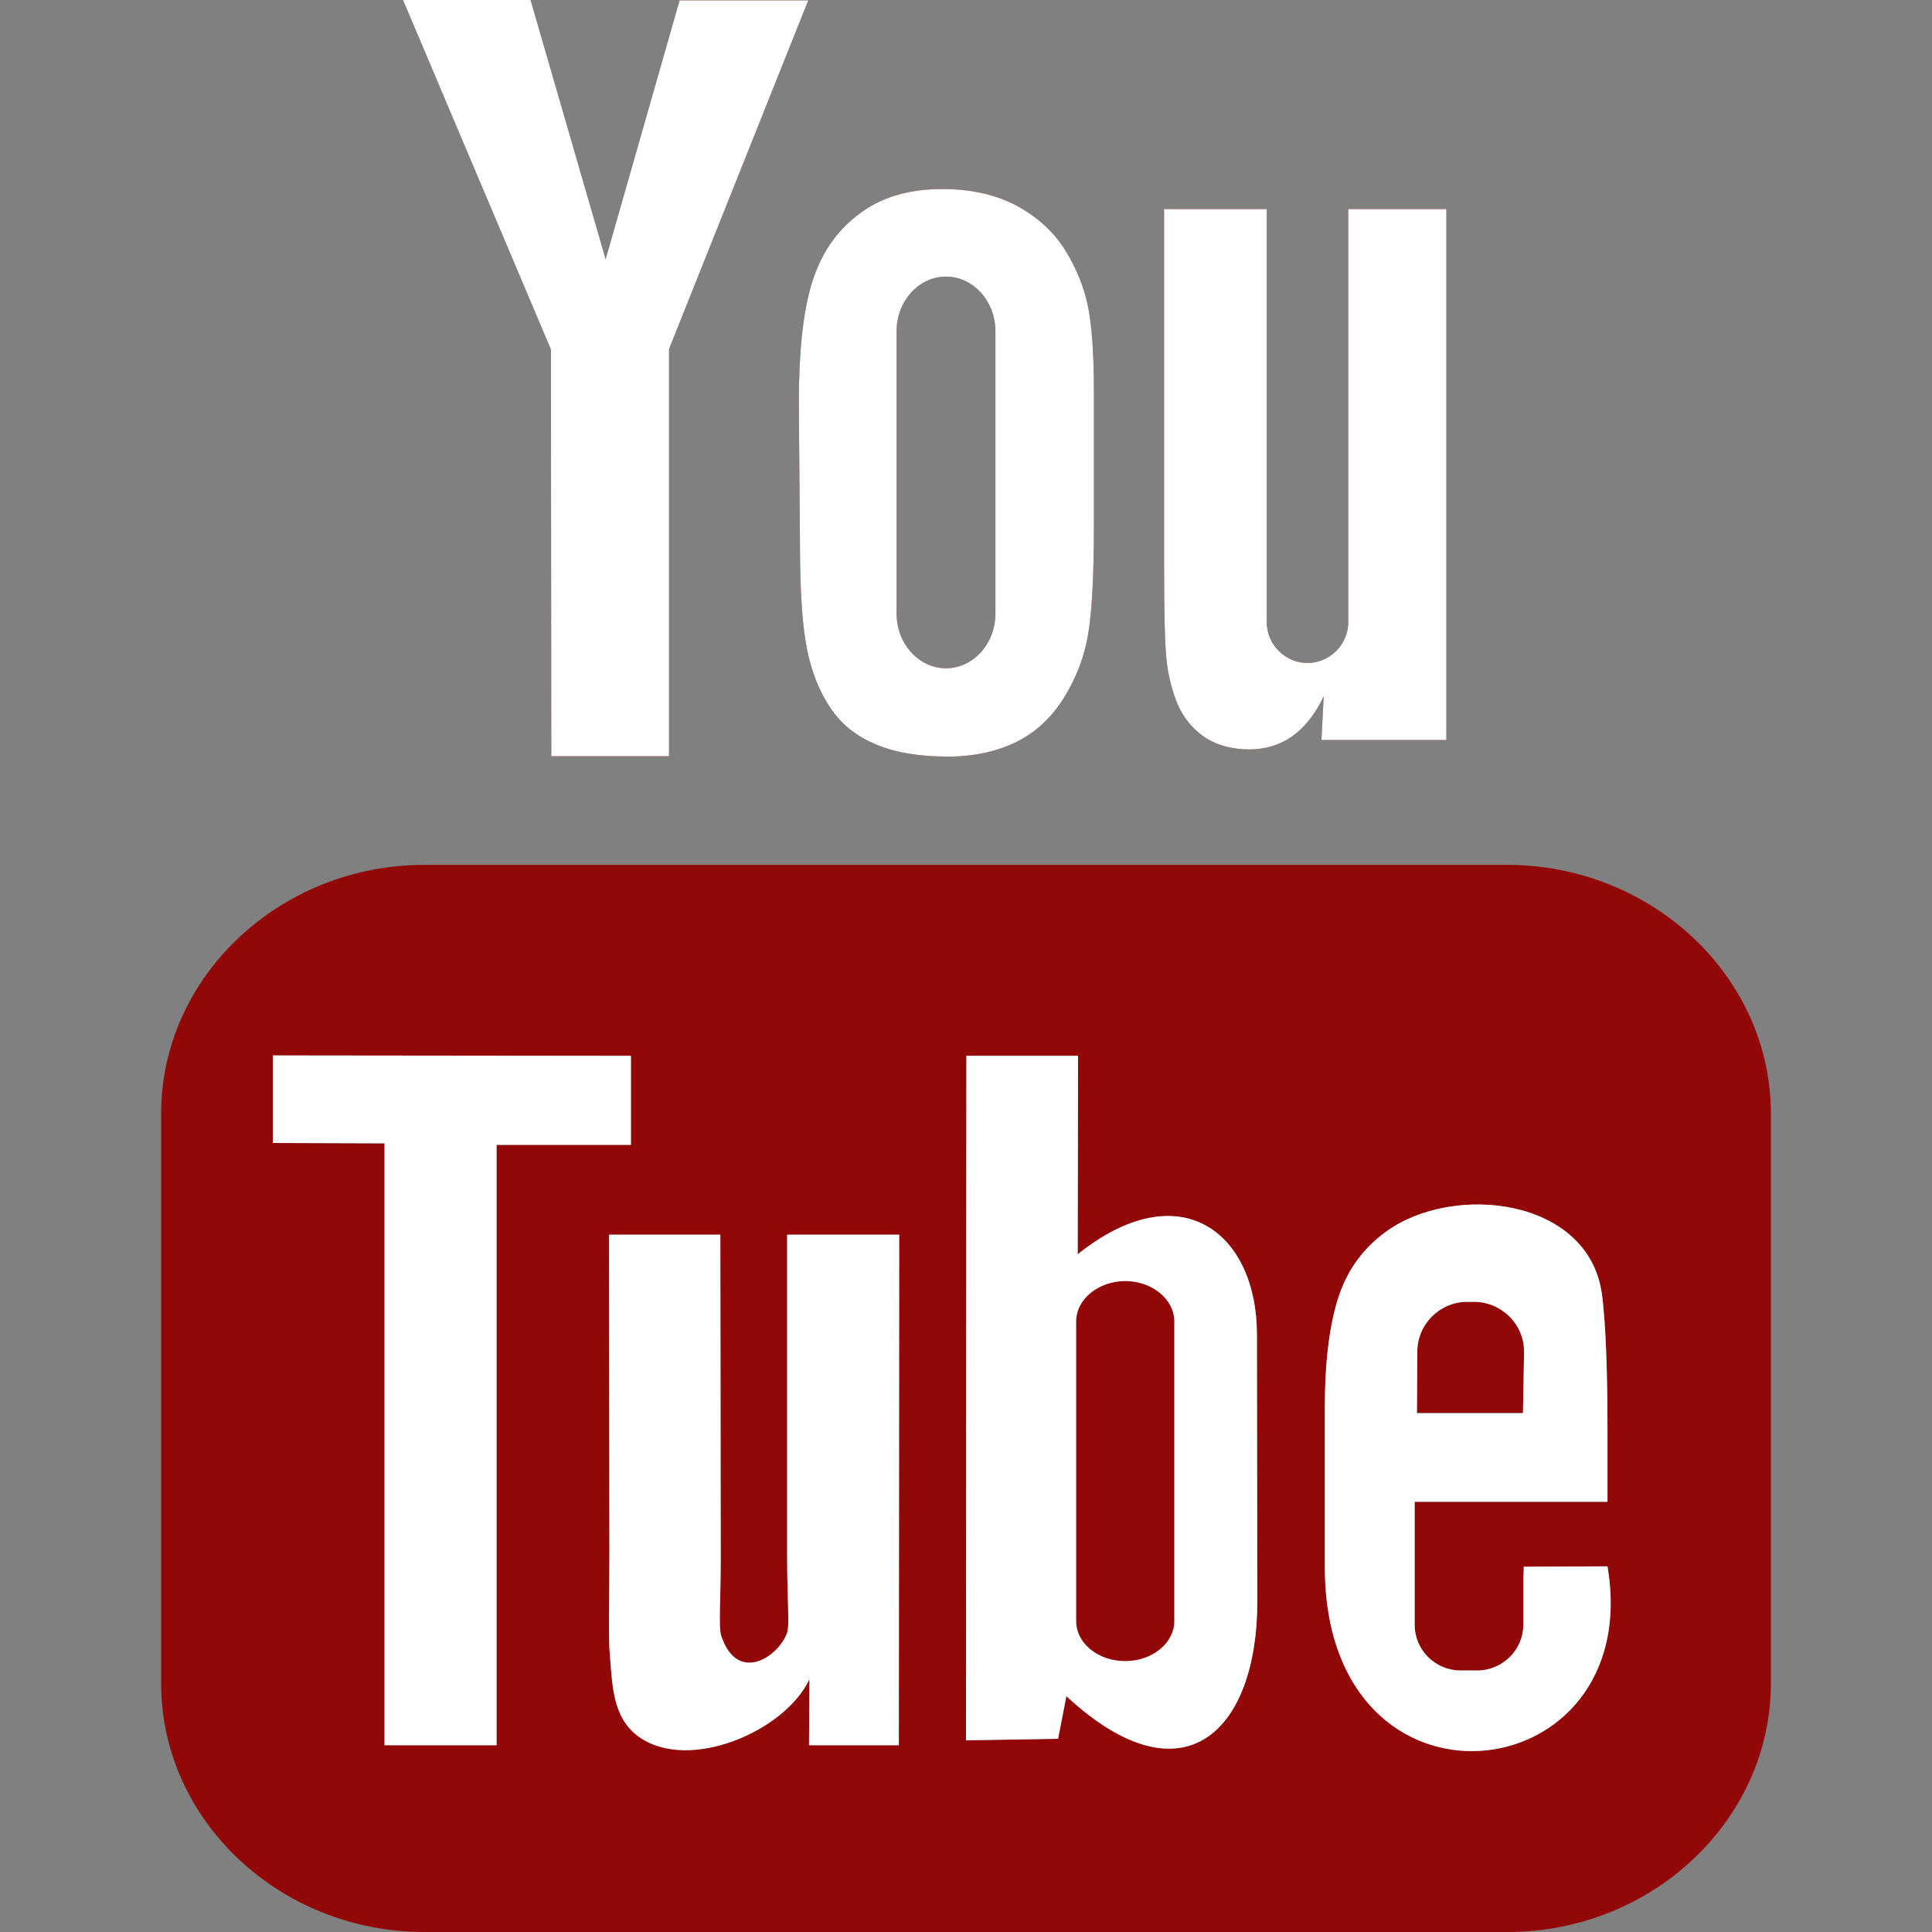 <?xml version="1.0" encoding="utf-8"?>
<!-- Generator: Adobe Illustrator 22.1.0, SVG Export Plug-In . SVG Version: 6.00 Build 0)  -->
<svg version="1.1" xmlns="http://www.w3.org/2000/svg" xmlns:xlink="http://www.w3.org/1999/xlink" x="0px" y="0px"
	 viewBox="0 0 512 512" style="enable-background:new 0 0 512 512;" xml:space="preserve">
<rect x="0" y="0" width="512" height="512" fill="#808080" stroke="none"/>
<style type="text/css">
	.st0{fill:#920808;}
	.st1{fill:#FFFFFF;}
</style>
<g id="Capa_1">
	<g>
		<path id="YouTube" class="st0" d="M403.6,374.5h-28.1l0.1-16.3c0-7.3,6-13.2,13.2-13.2h1.8c7.3,0,13.3,5.9,13.3,13.2L403.6,374.5z
			 M298.2,339.5c-7.1,0-13,4.8-13,10.7v79.4c0,5.9,5.8,10.6,13,10.6c7.2,0,13-4.8,13-10.6v-79.4
			C311.2,344.3,305.3,339.5,298.2,339.5z M469.3,295.1v151c0,36.2-31.4,65.9-69.8,65.9H112.5c-38.4,0-69.8-29.6-69.8-65.9v-151
			c0-36.2,31.4-65.9,69.8-65.9h287.1C437.9,229.3,469.3,258.9,469.3,295.1z M131.6,462.5l0-159.1l35.6,0v-23.6l-94.9-0.1v23.2
			l29.6,0.1v159.5H131.6z M238.3,327.2h-29.7v84.9c0,12.3,0.7,18.4,0,20.6c-2.4,6.6-13.3,13.6-17.5,0.7c-0.7-2.3-0.1-9.1-0.1-20.7
			l-0.1-85.5h-29.5l0.1,84.2c0,12.9-0.3,22.5,0.1,26.9c0.7,7.7,0.5,16.7,7.6,21.9c13.3,9.6,38.9-1.4,45.3-15.2l-0.1,17.5l23.8,0
			L238.3,327.2L238.3,327.2z M333.2,424.4l-0.1-70.7c0-26.9-20.2-43.1-47.5-21.3l0.1-52.6l-29.6,0l-0.1,181.4l24.4-0.4l2.2-11.3
			C313.7,478.3,333.2,458.7,333.2,424.4z M426,415.1l-22.2,0.1c0,0.9,0,1.9-0.1,3v12.4c0,6.6-5.5,12.1-12.2,12.1h-4.4
			c-6.7,0-12.2-5.4-12.2-12.1v-1.4v-13.7V398H426v-19.2c0-14-0.4-28-1.5-36c-3.6-25.3-39.2-29.4-57.2-16.4
			c-5.6,4.1-9.9,9.5-12.4,16.8c-2.5,7.3-3.8,17.2-3.8,29.9v42.2C351.1,485.2,436.2,475.3,426,415.1z M311.9,186.2
			c1.5,3.7,3.9,6.7,7.1,9c3.2,2.2,7.3,3.4,12.1,3.4c4.3,0,8.1-1.2,11.4-3.5c3.3-2.4,6.1-5.9,8.3-10.6l-0.6,11.6h33.1V55.4h-26v109.5
			c0,5.9-4.9,10.8-10.8,10.8c-5.9,0-10.8-4.9-10.8-10.8V55.4h-27.2v94.9c0,12.1,0.2,20.1,0.6,24.2
			C309.5,178.5,310.4,182.4,311.9,186.2z M211.7,106.8c0-13.5,1.1-24,3.4-31.6c2.3-7.6,6.3-13.7,12.2-18.2
			c5.8-4.6,13.3-6.9,22.4-6.9c7.7,0,14.2,1.5,19.7,4.4c5.5,3,9.7,6.8,12.7,11.5c3,4.8,5,9.6,6.1,14.6c1.1,5.1,1.7,12.7,1.7,23v35.6
			c0,13-0.5,22.6-1.5,28.7c-1,6.1-3.2,11.8-6.5,17.1c-3.3,5.3-7.6,9.2-12.7,11.7c-5.2,2.5-11.2,3.8-17.9,3.8c-7.5,0-13.9-1-19.1-3.2
			c-5.3-2.2-9.3-5.4-12.2-9.8c-2.9-4.3-5-9.6-6.2-15.8c-1.2-6.1-1.8-15.4-1.8-27.7L211.7,106.8L211.7,106.8z M237.6,162.6
			c0,8,5.9,14.5,13.1,14.5c7.2,0,13.1-6.5,13.1-14.5V87.8c0-8-5.9-14.5-13.1-14.5c-7.2,0-13.1,6.5-13.1,14.5V162.6z M146.1,200.4
			h31.2l0-107.9l36.9-92.4h-34.1l-19.6,68.6L140.6,0h-33.8l39.2,92.6L146.1,200.4z"/>
	</g>
</g>
<g id="Layer_3">
	<g>
		<path id="YouTube_1_" class="st1" d="M298.2,339.5c-7.1,0-13,4.8-13,10.7v79.4c0,5.9,5.8,10.6,13,10.6c7.2,0,13-4.8,13-10.6v-79.4
			C311.2,344.3,305.3,339.5,298.2,339.5z M333.2,424.4l-0.1-70.7c0-26.9-20.2-43.1-47.5-21.3l0.1-52.6l-29.6,0l-0.1,181.4l24.4-0.4
			l2.2-11.3C313.7,478.3,333.2,458.7,333.2,424.4z M403.6,374.5h-28.1l0.1-16.3c0-7.3,6-13.2,13.2-13.2h1.8
			c7.3,0,13.3,5.9,13.3,13.2L403.6,374.5z M131.6,462.5l0-159.1l35.6,0v-23.6l-94.9-0.1v23.2l29.6,0.1v159.5H131.6z M238.3,327.2
			h-29.7v84.9c0,12.3,0.7,18.4,0,20.6c-2.4,6.6-13.3,13.6-17.5,0.7c-0.7-2.3-0.1-9.1-0.1-20.7l-0.1-85.5h-29.5l0.1,84.2
			c0,12.9-0.3,22.5,0.1,26.9c0.7,7.7,0.5,16.7,7.6,21.9c13.3,9.6,38.9-1.4,45.3-15.2l-0.1,17.5l23.8,0L238.3,327.2L238.3,327.2z
			 M426,415.1l-22.2,0.1c0,0.9,0,1.9-0.1,3v12.4c0,6.6-5.5,12.1-12.2,12.1h-4.4c-6.7,0-12.2-5.4-12.2-12.1v-1.4v-13.7V398H426v-19.2
			c0-14-0.4-28-1.5-36c-3.6-25.3-39.2-29.4-57.2-16.4c-5.6,4.1-9.9,9.5-12.4,16.8c-2.5,7.3-3.8,17.2-3.8,29.9v42.2
			C351.1,485.2,436.2,475.3,426,415.1z M311.9,186.2c1.5,3.7,3.9,6.7,7.1,9c3.2,2.2,7.3,3.4,12.1,3.4c4.3,0,8.1-1.2,11.4-3.5
			c3.3-2.4,6.1-5.9,8.3-10.6l-0.6,11.6h33.1V55.4h-26v109.5c0,5.9-4.9,10.8-10.8,10.8c-5.9,0-10.8-4.9-10.8-10.8V55.4h-27.2v94.9
			c0,12.1,0.2,20.1,0.6,24.2C309.5,178.5,310.4,182.4,311.9,186.2z M211.7,106.8c0-13.5,1.1-24,3.4-31.6c2.3-7.6,6.3-13.7,12.2-18.2
			c5.8-4.6,13.3-6.9,22.4-6.9c7.7,0,14.2,1.5,19.7,4.4c5.5,3,9.7,6.8,12.7,11.5c3,4.8,5,9.6,6.1,14.6c1.1,5.1,1.7,12.7,1.7,23v35.6
			c0,13-0.5,22.6-1.5,28.7c-1,6.1-3.2,11.8-6.5,17.1c-3.3,5.3-7.6,9.2-12.7,11.7c-5.2,2.5-11.2,3.8-17.9,3.8c-7.5,0-13.9-1-19.1-3.2
			c-5.3-2.2-9.3-5.4-12.2-9.8c-2.9-4.3-5-9.6-6.2-15.8c-1.2-6.1-1.8-15.4-1.8-27.7L211.7,106.8L211.7,106.8z M237.6,162.6
			c0,8,5.9,14.5,13.1,14.5c7.2,0,13.1-6.5,13.1-14.5V87.8c0-8-5.9-14.5-13.1-14.5c-7.2,0-13.1,6.5-13.1,14.5V162.6z M146.1,200.4
			h31.2l0-107.9l36.9-92.4h-34.1l-19.6,68.6L140.6,0h-33.8l39.2,92.6L146.1,200.4z"/>
	</g>
	<path class="st0" d="M298.2,339.5c-7.1,0-13,4.8-13,10.7v79.4c0,5.9,5.8,10.6,13,10.6c7.2,0,13-4.8,13-10.6v-79.4
		C311.2,344.3,305.3,339.5,298.2,339.5z"/>
</g>
</svg>
